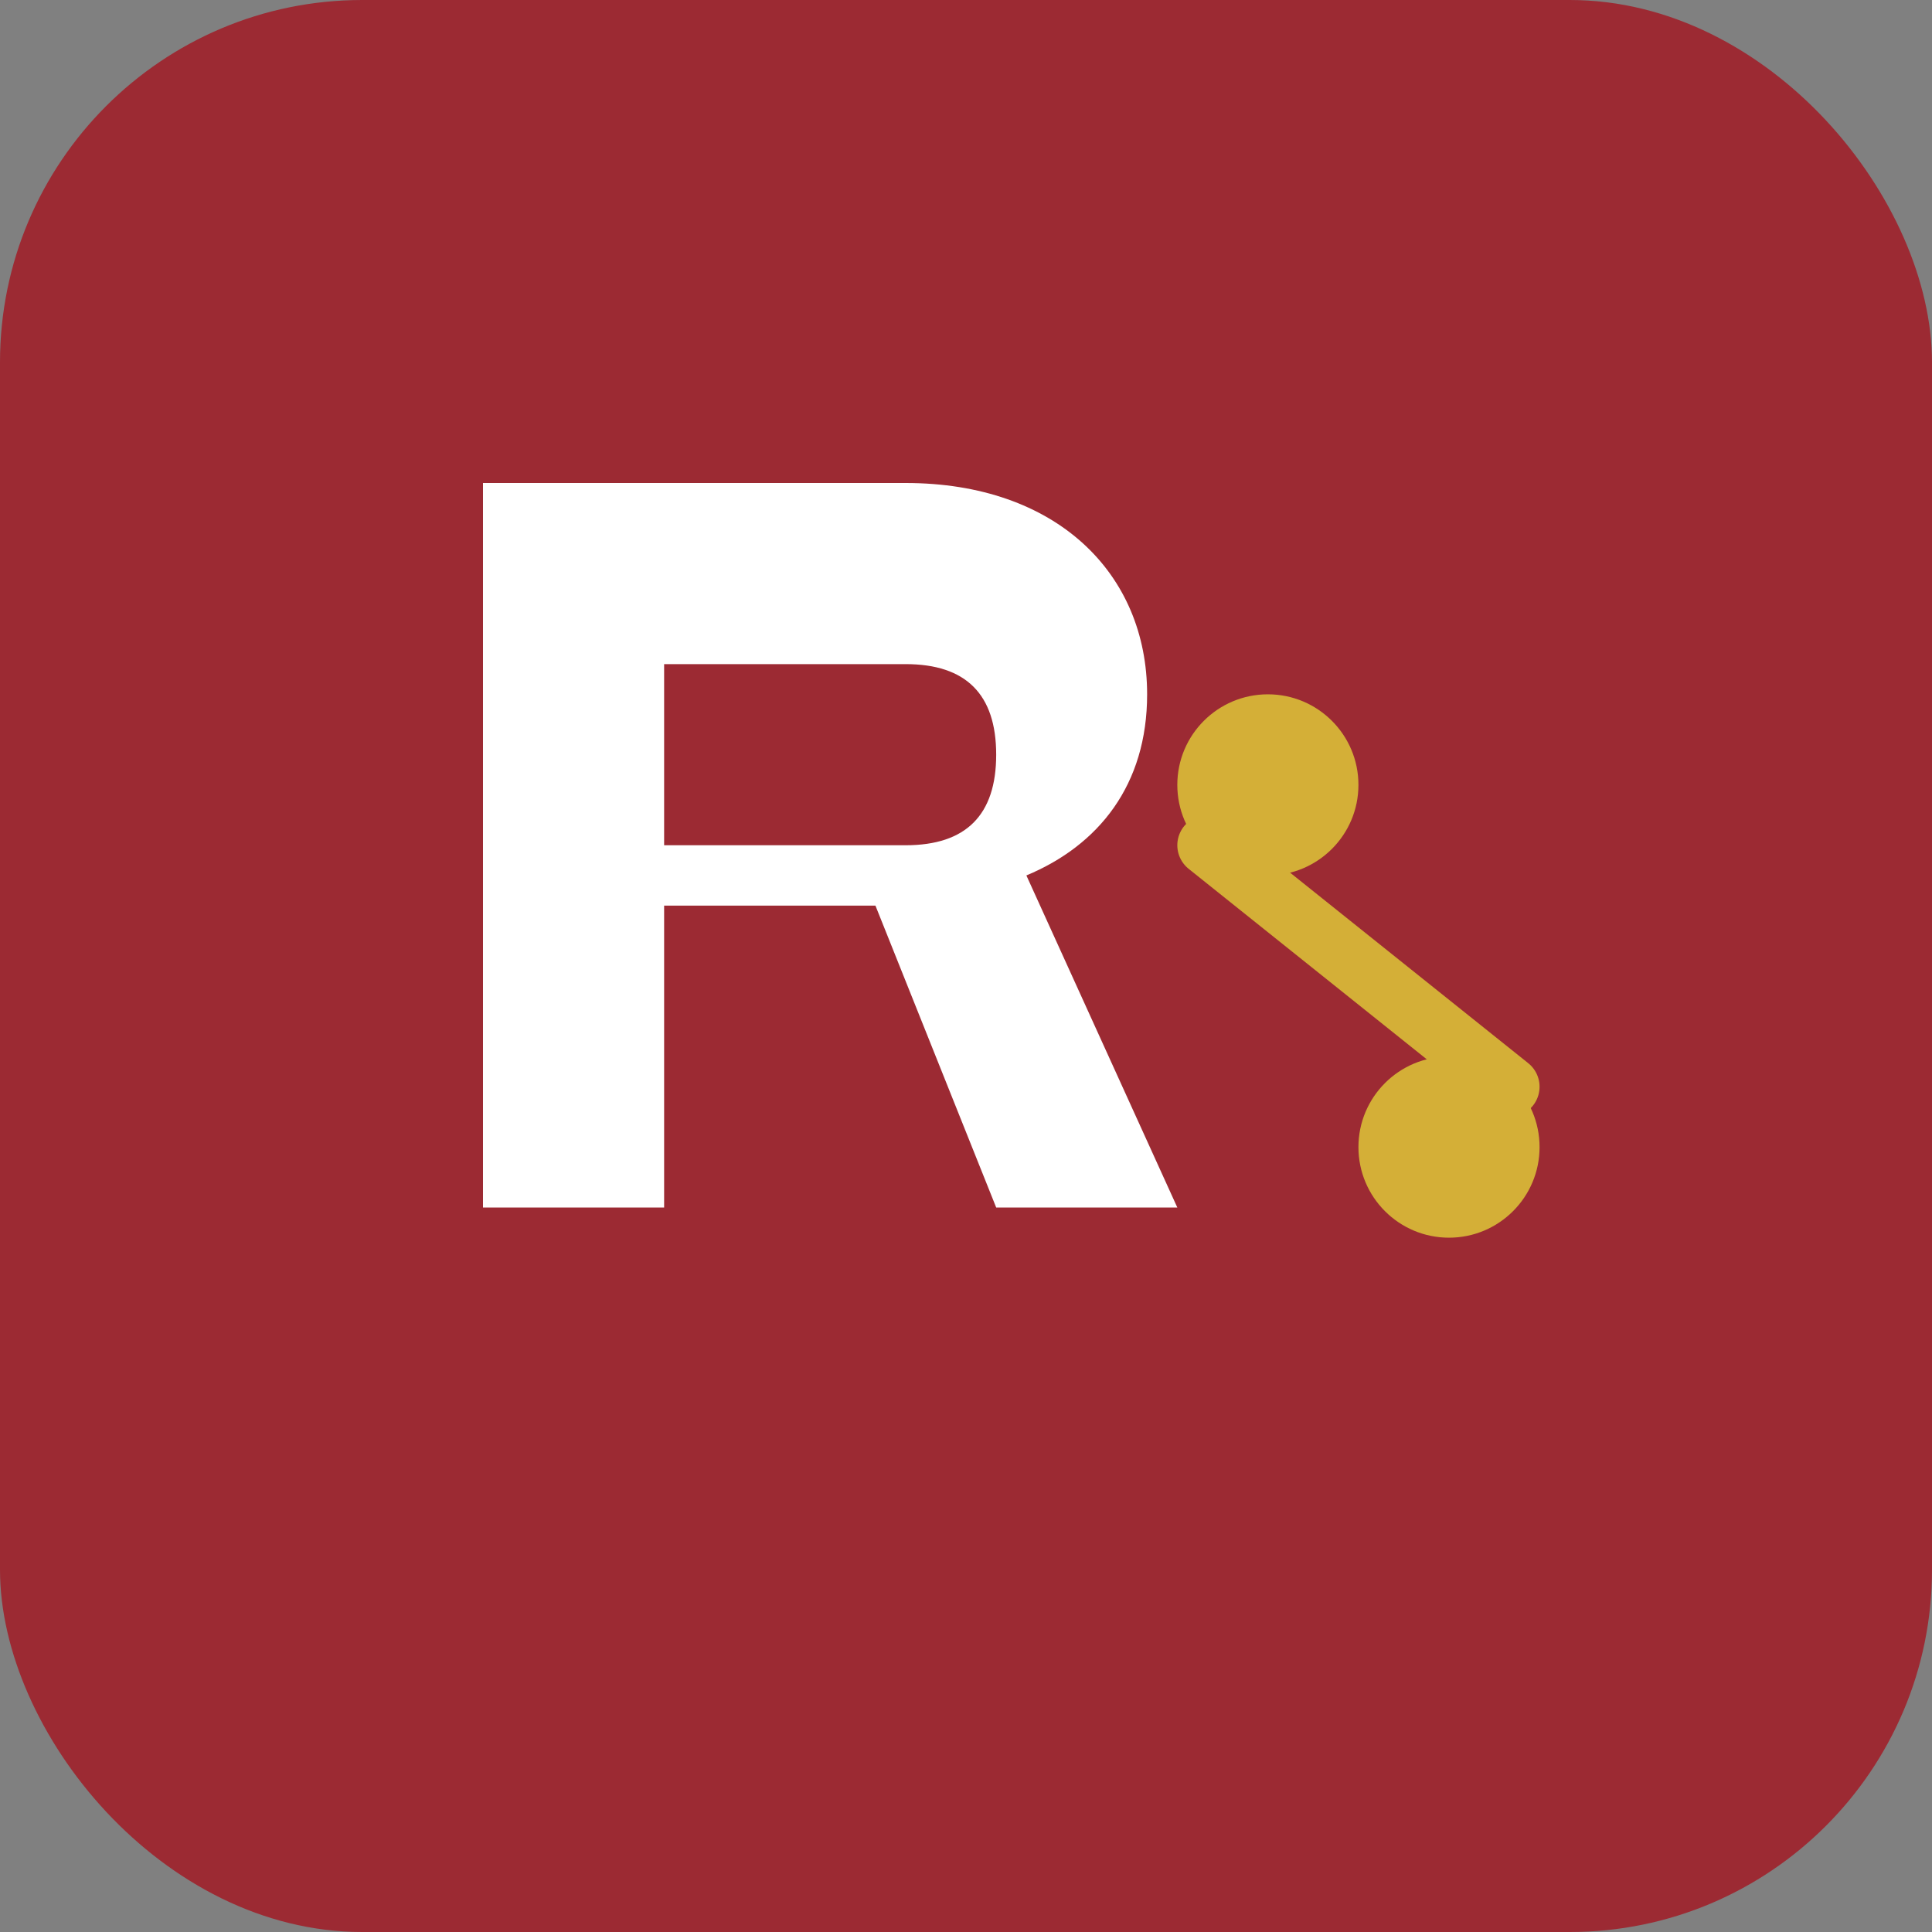 <svg width="32" height="32" viewBox="0 0 32 32" fill="none" xmlns="http://www.w3.org/2000/svg">
  <rect x="0" y="0" width="32" height="32" fill="#808080" stroke="none"/>
  <!-- Background -->
  <rect width="32" height="32" rx="6" fill="#9c2a33"/>

  <!-- R Letter -->
  <path d="M8 8h7c2.5 0 4 1.5 4 3.5c0 1.5-0.8 2.5-2 3l2.5 5.5h-3l-2-5h-3.5v5h-3V8z M11 11v3h4c1 0 1.5-0.5 1.5-1.5S16 11 15 11h-4z" fill="white"/>

  <!-- % Symbol -->
  <circle cx="21" cy="13" r="1.5" fill="#D4AF37"/>
  <circle cx="24" cy="19" r="1.5" fill="#D4AF37"/>
  <line x1="20" y1="14" x2="25" y2="18" stroke="#D4AF37" stroke-width="1" stroke-linecap="round"/>
</svg>
